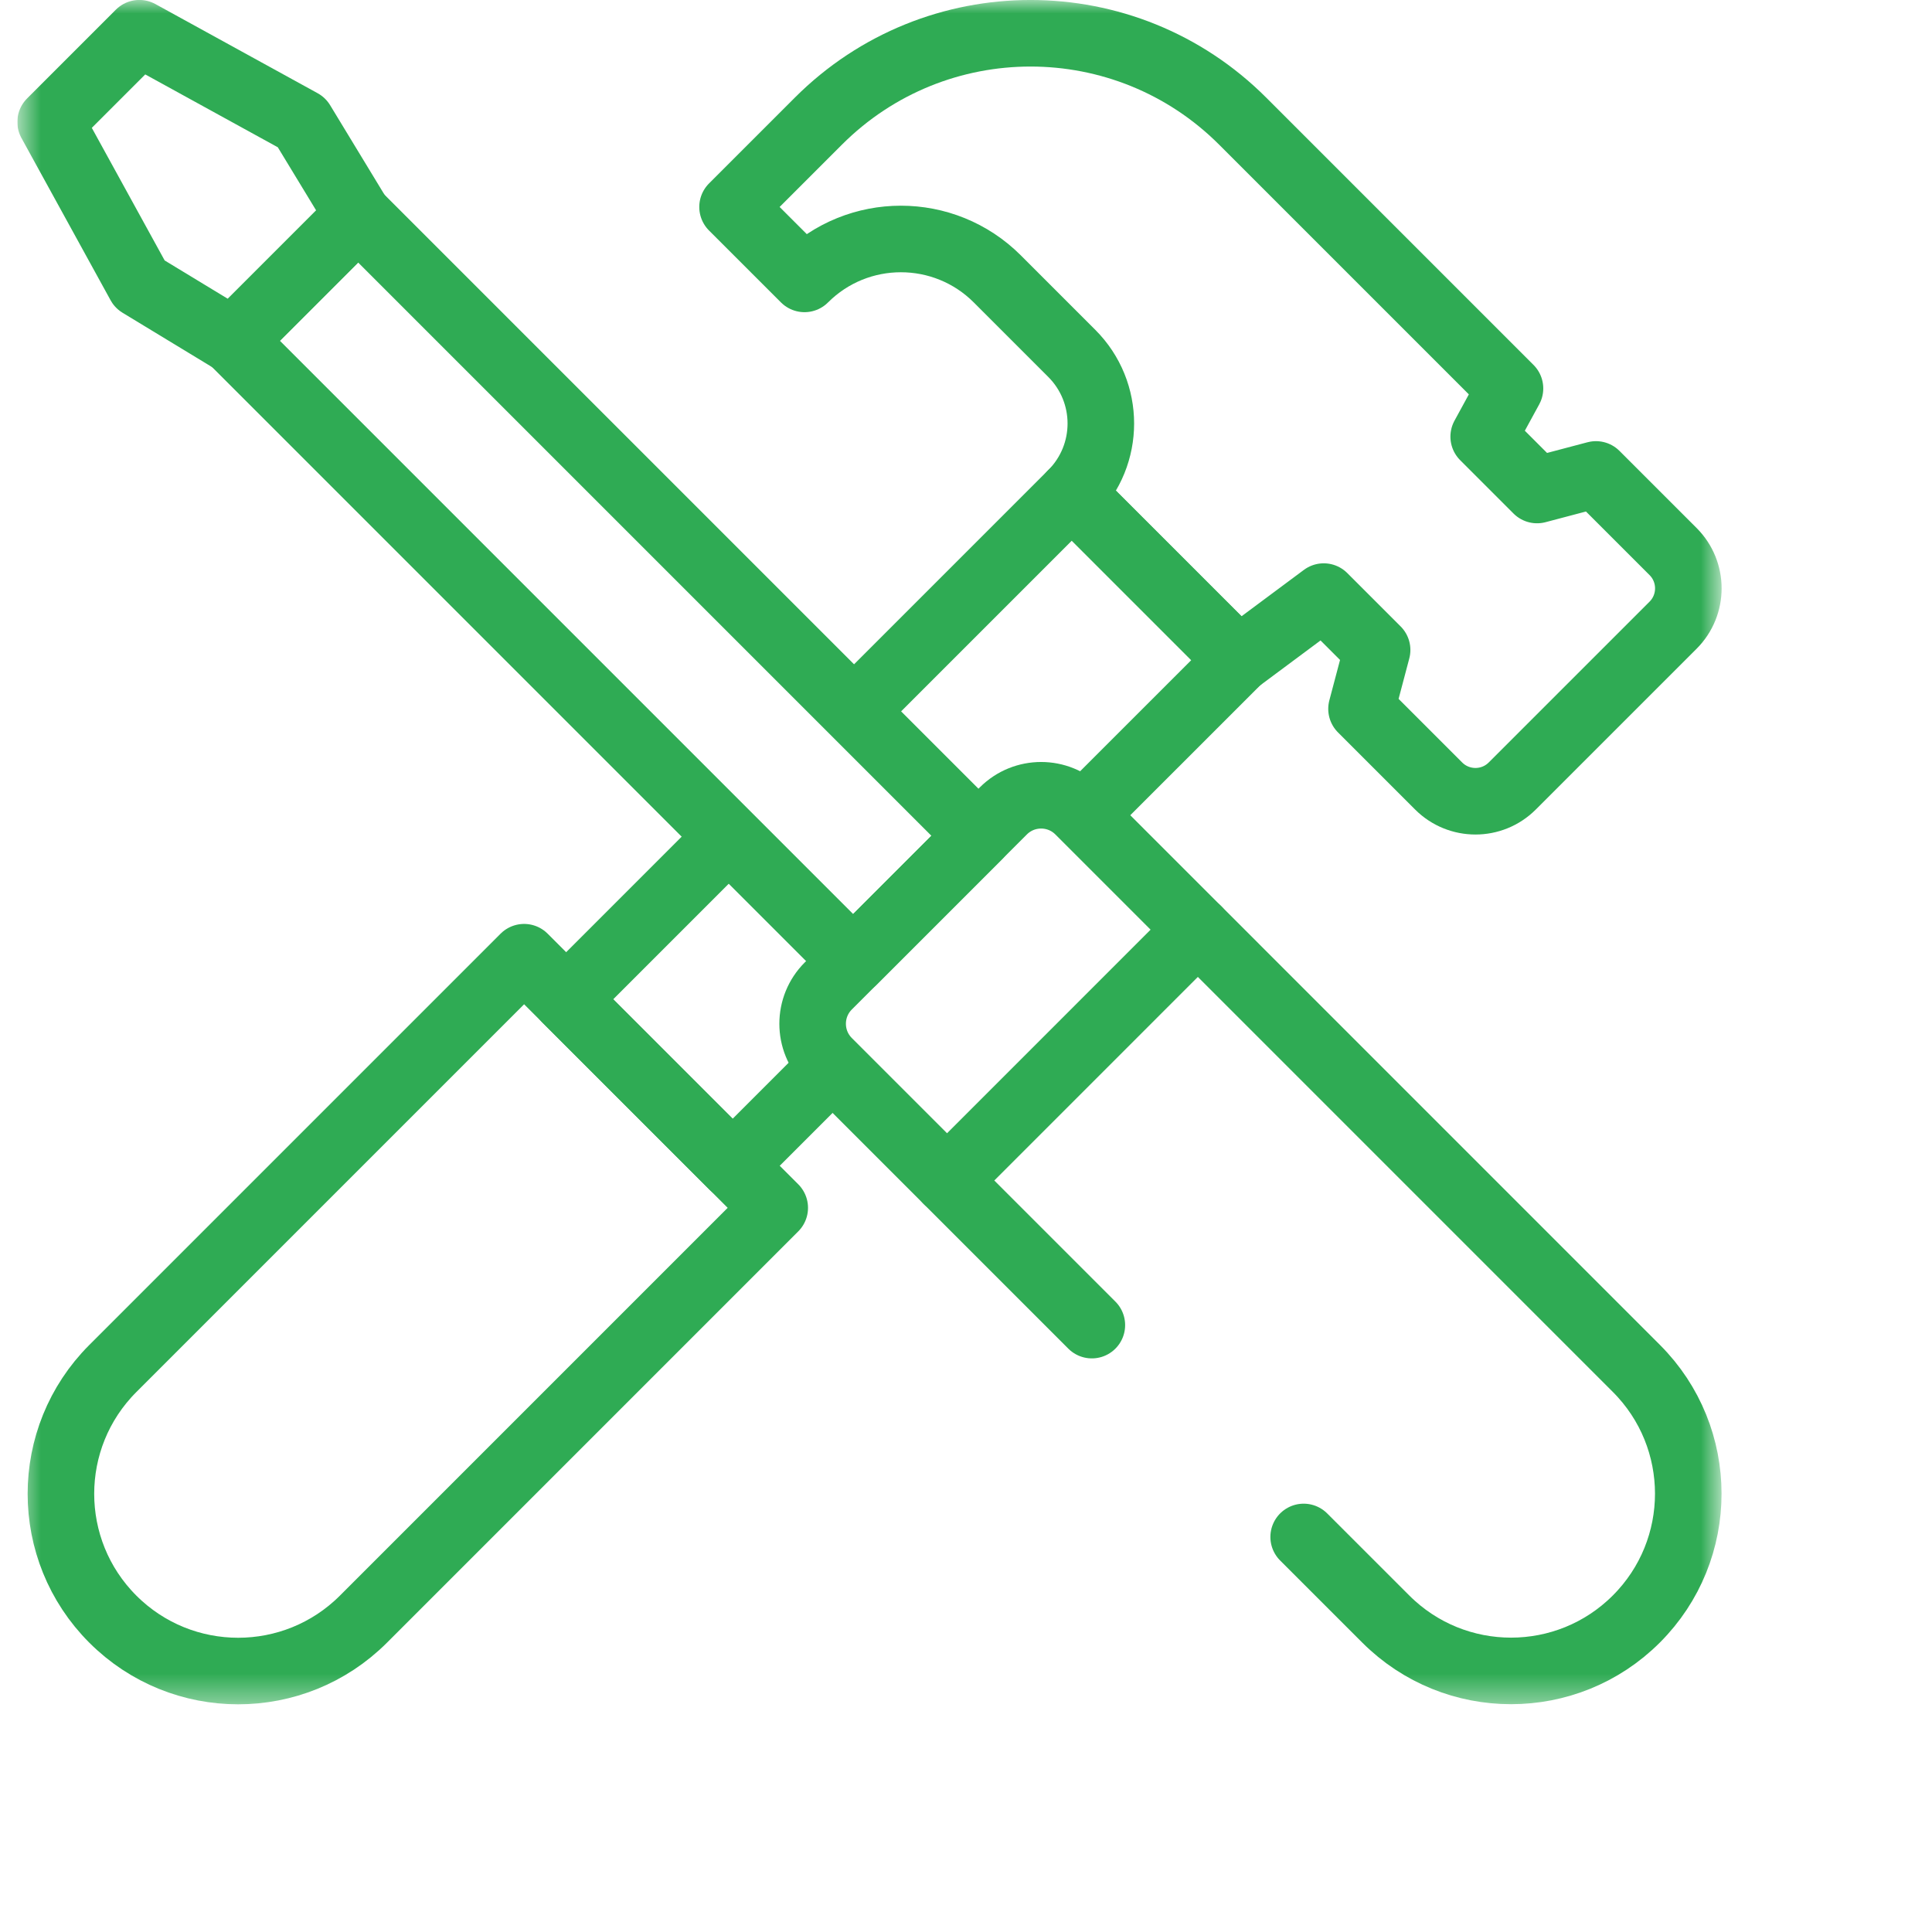 <?xml version="1.0" encoding="UTF-8"?> <svg xmlns="http://www.w3.org/2000/svg" width="71" height="70" viewBox="0 0 71 70" fill="none"><g clip-path="url(#clip0_786_3552)"><mask id="mask0_786_3552" style="mask-type:luminance" maskUnits="userSpaceOnUse" x="0" y="0" width="64" height="63"><path d="M0.637 -5.72205e-05H63.267V62.63H0.637V-5.72205e-05Z" fill="white"></path></mask><g mask="url(#mask0_786_3552)"><path d="M4.146 59.501C1.603 56.958 1.603 52.834 4.146 50.291L19.261 35.176L28.471 44.386L13.357 59.501C10.813 62.044 6.69 62.044 4.146 59.501Z" stroke="#2FAB54" stroke-width="2.446" stroke-miterlimit="10" stroke-linecap="round" stroke-linejoin="round"></path><path d="M26.605 30.922L20.806 36.722L26.925 42.841L30.278 39.488" stroke="#2FAB54" stroke-width="2.446" stroke-miterlimit="10" stroke-linecap="round" stroke-linejoin="round"></path><path d="M40.018 29.748L45.508 24.259L39.388 18.14L31.59 25.938" stroke="#2FAB54" stroke-width="2.446" stroke-miterlimit="10" stroke-linecap="round" stroke-linejoin="round"></path><path d="M29.565 10.249L26.921 7.606L30.075 4.452C34.381 0.146 41.362 0.146 45.668 4.452L55.491 14.275L54.525 16.046L56.486 18.007L58.651 17.435L61.486 20.27C62.232 21.016 62.232 22.227 61.486 22.974L55.574 28.885C54.828 29.631 53.617 29.631 52.87 28.885L50.035 26.05L50.608 23.885L48.647 21.924L45.507 24.259L39.388 18.14C40.811 16.717 40.811 14.41 39.388 12.987L36.65 10.249C34.694 8.293 31.521 8.293 29.565 10.249Z" stroke="#2FAB54" stroke-width="2.446" stroke-miterlimit="10" stroke-linecap="round" stroke-linejoin="round"></path><path d="M47.909 56.481L50.925 59.496C53.468 62.04 57.592 62.04 60.135 59.496C62.679 56.953 62.679 52.829 60.135 50.286L44.017 34.167L34.807 43.378L40.125 48.696" stroke="#2FAB54" stroke-width="2.446" stroke-miterlimit="10" stroke-linecap="round" stroke-linejoin="round"></path><path d="M30.44 36.232L36.871 29.801C37.639 29.033 38.883 29.033 39.65 29.801L44.017 34.168L34.807 43.378L30.44 39.011C29.672 38.244 29.672 36.999 30.44 36.232Z" stroke="#2FAB54" stroke-width="2.446" stroke-miterlimit="10" stroke-linecap="round" stroke-linejoin="round"></path><path d="M31.353 35.319L35.958 30.714L13.162 7.918L8.557 12.523L31.353 35.319Z" stroke="#2FAB54" stroke-width="2.446" stroke-miterlimit="10" stroke-linecap="round" stroke-linejoin="round"></path><path d="M1.86 4.483L5.122 1.221L11.085 4.498L13.162 7.918L8.557 12.523L5.137 10.447L1.86 4.483Z" stroke="#2FAB54" stroke-width="2.446" stroke-miterlimit="10" stroke-linecap="round" stroke-linejoin="round"></path></g></g><defs><clipPath id="clip0_786_3552"><rect width="70.111" height="69.256" fill="white" transform="translate(0.637)"></rect></clipPath></defs></svg> 